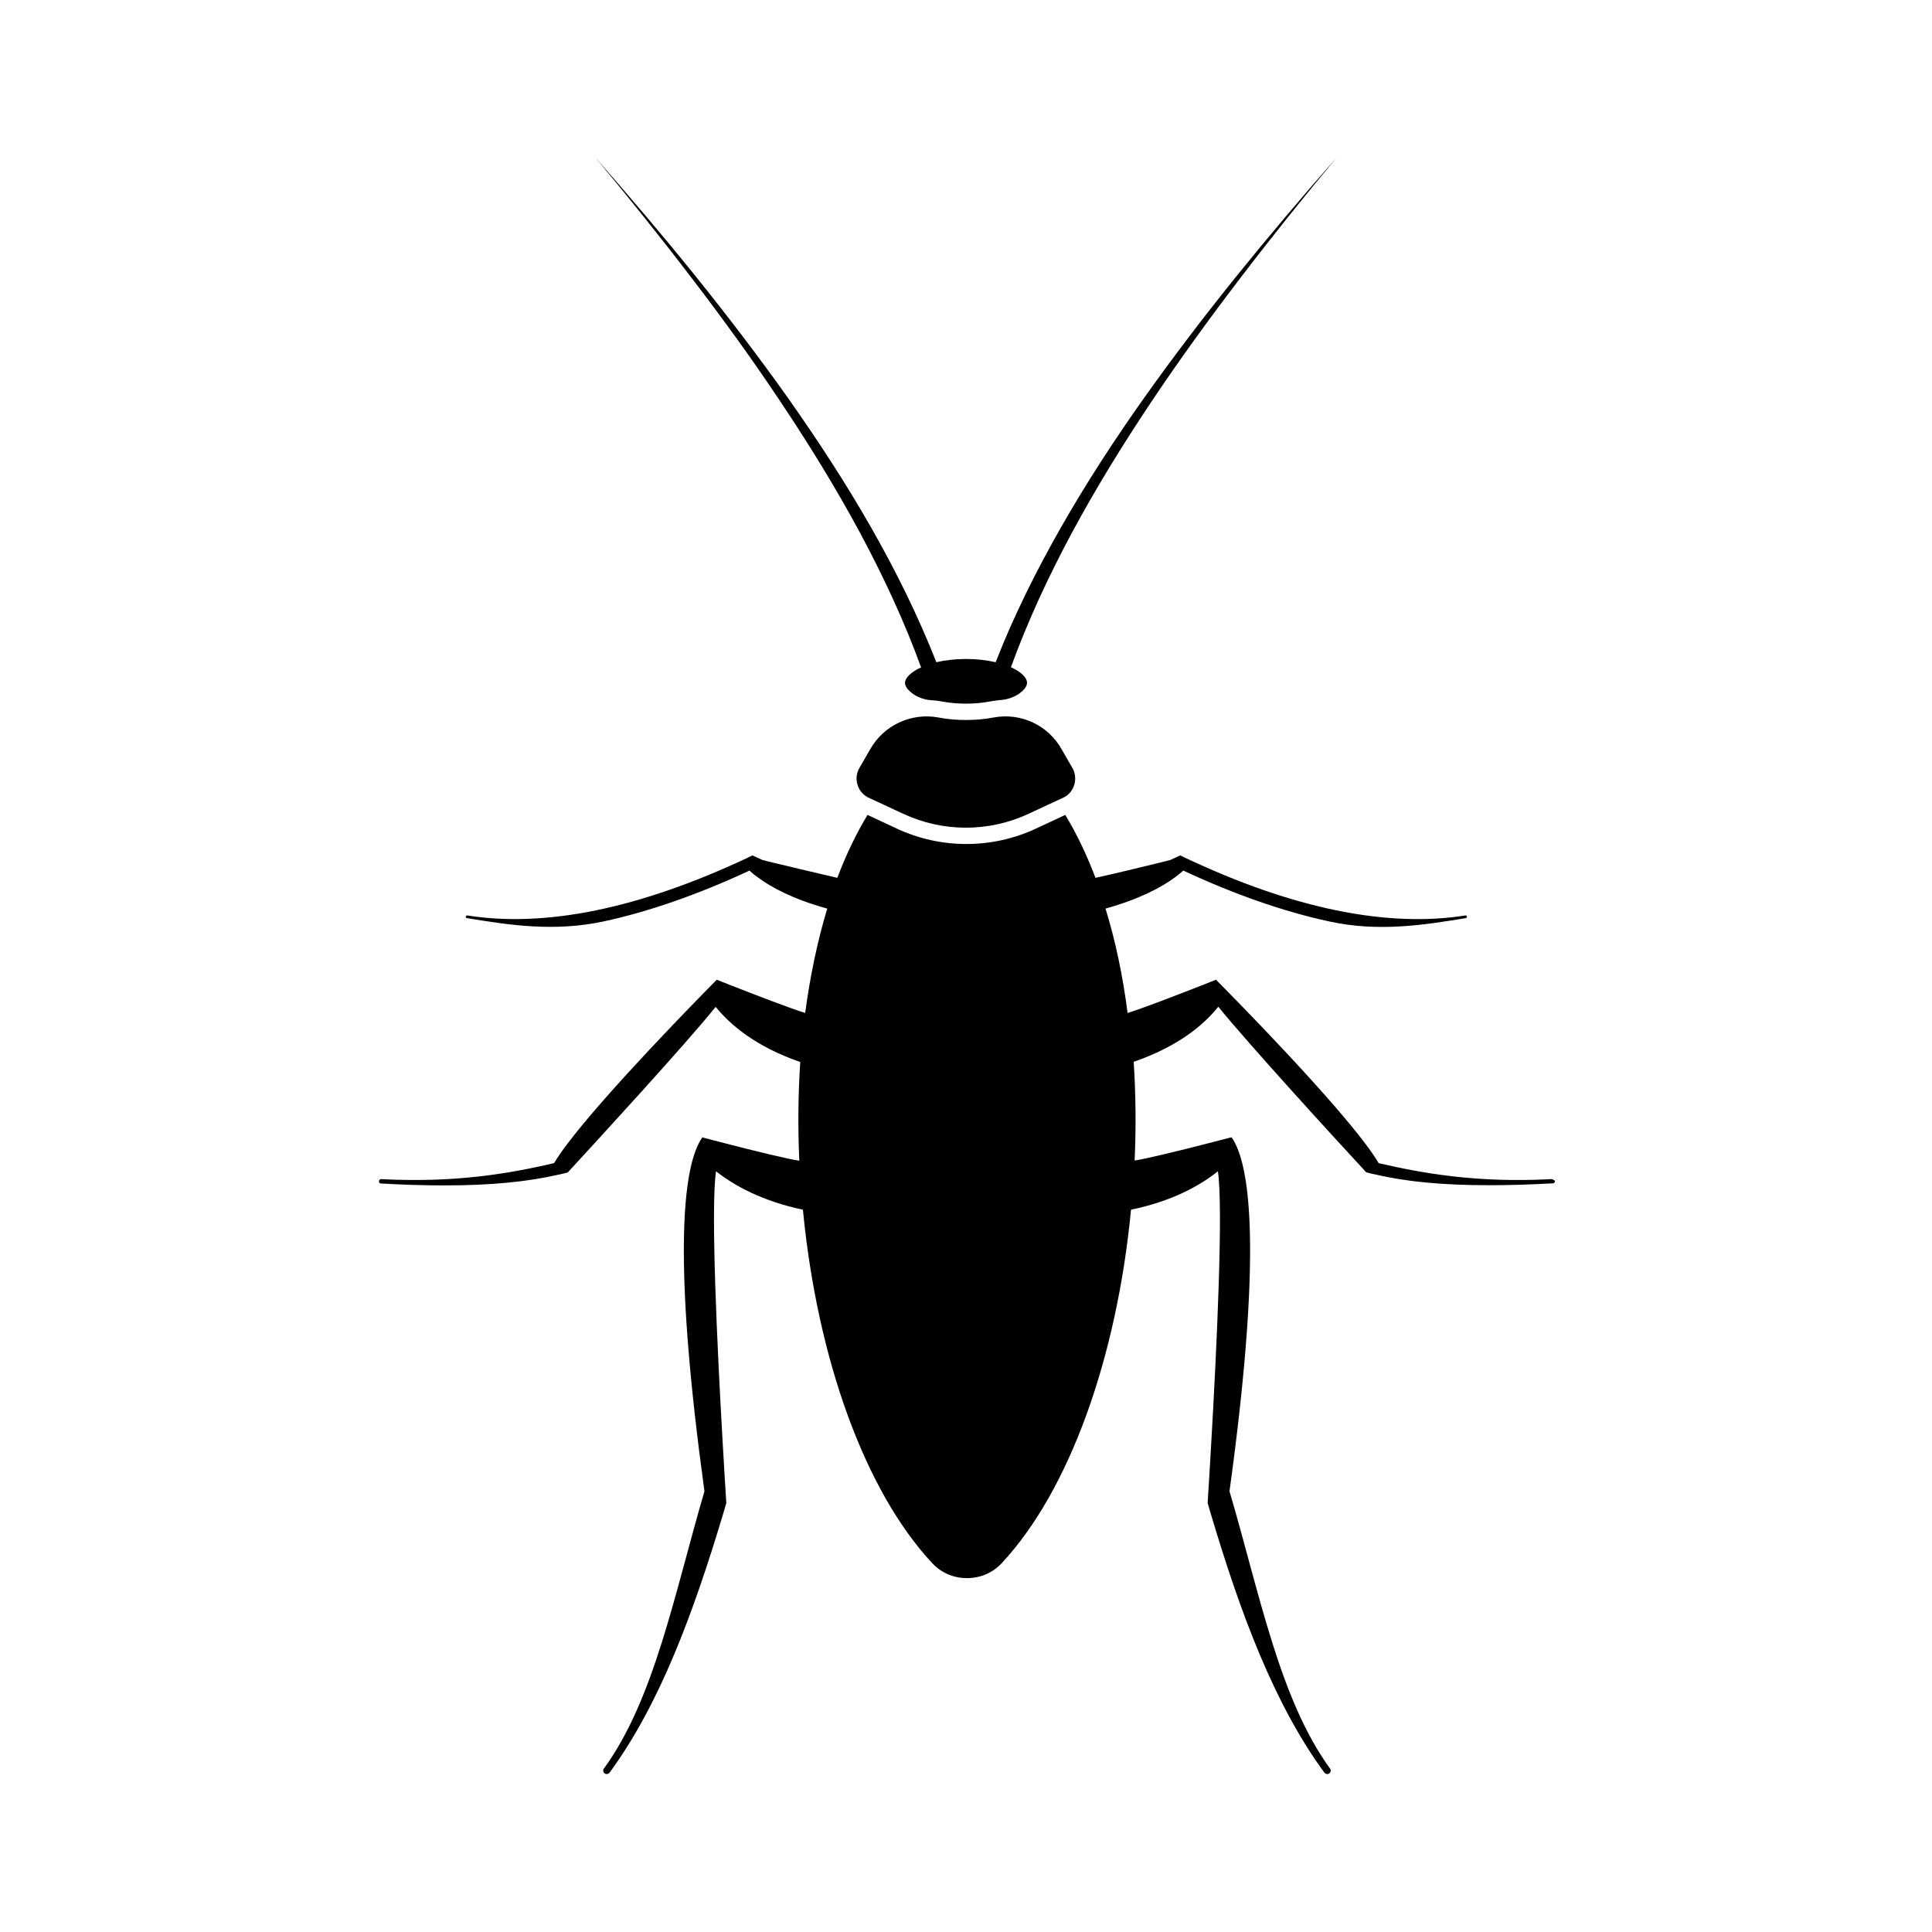 <?xml version="1.0" encoding="UTF-8"?>
<!-- Uploaded to: SVG Find, www.svgfind.com, Generator: SVG Find Mixer Tools -->
<svg fill="#000000" width="800px" height="800px" version="1.1" viewBox="144 144 512 512" xmlns="http://www.w3.org/2000/svg">
 <g>
  <path d="m407.25 334.15c-2.316 0.453-4.785 0.656-7.254 0.656-2.519 0-4.938-0.203-7.254-0.656-7.203-1.359-14.508 2.016-18.137 8.414l-2.871 4.988c-0.754 1.309-0.957 2.871-0.504 4.332 0.402 1.461 1.359 2.621 2.672 3.375l9.422 4.383c10.578 4.938 22.723 4.938 33.301 0l9.422-4.383c1.309-0.707 2.266-1.914 2.672-3.375 0.402-1.461 0.25-3.023-0.504-4.332l-2.871-4.988c-3.586-6.402-10.84-9.777-18.094-8.414z"/>
  <path d="m555.17 456.48c-20.051 1.059-34.461-1.613-45.797-4.231-0.051-0.051-0.051-0.102-0.102-0.152-6.246-10.578-30.832-36.074-39.953-45.344-1.512-1.562-2.621-2.621-3.074-3.125-0.051 0-0.102 0.051-0.102 0.051-0.906 0.352-1.863 0.754-2.922 1.16-7.055 2.769-16.574 6.449-20.402 7.609-1.258-9.875-3.223-19.145-5.844-27.66 9.117-2.57 14.863-5.644 18.438-8.312 0.805-0.605 1.562-1.211 2.168-1.762 13.754 6.398 26.801 10.934 38.793 13.504 13.098 2.82 24.988 0.906 36.074-0.906 0.203-0.051 0.352-0.203 0.301-0.402-0.051-0.203-0.203-0.352-0.402-0.301-20.758 3.273-45.695-1.812-74.109-15.215-0.504-0.25-1.008-0.453-1.461-0.707-0.754 0.352-1.613 0.754-2.621 1.211-0.754 0.203-1.562 0.402-2.367 0.605-5.543 1.359-12.395 3.023-17.48 4.133-2.316-6.098-4.988-11.738-8.012-16.676l-7.758 3.629c-5.844 2.719-12.141 4.082-18.438 4.082-6.297 0-12.594-1.359-18.438-4.082l-7.758-3.629c-3.023 4.988-5.691 10.578-8.012 16.676-5.039-1.16-11.941-2.82-17.48-4.133-0.805-0.203-1.613-0.402-2.367-0.605-1.008-0.453-1.914-0.855-2.621-1.211-0.504 0.25-1.008 0.453-1.461 0.707-28.465 13.352-53.352 18.488-74.109 15.215-0.203-0.051-0.402 0.102-0.402 0.301-0.051 0.203 0.102 0.402 0.301 0.402 11.082 1.812 22.922 3.68 36.074 0.906 11.992-2.57 25.039-7.106 38.793-13.504 0.605 0.555 1.309 1.16 2.168 1.762 3.578 2.672 9.32 5.793 18.438 8.312-2.57 8.516-4.535 17.836-5.844 27.66-3.777-1.16-13.352-4.836-20.402-7.609-1.008-0.402-2.016-0.805-2.922-1.16-0.051 0-0.102-0.051-0.102-0.051-0.504 0.504-1.562 1.613-3.074 3.125-9.07 9.27-33.656 34.762-39.953 45.344-0.051 0.051-0.051 0.102-0.102 0.152-11.336 2.621-25.746 5.289-45.797 4.231-0.301 0-0.555 0.203-0.605 0.504-0.051 0.352 0.203 0.656 0.555 0.656 6.098 0.352 11.738 0.504 16.879 0.504 12.242 0 21.965-0.957 30.23-2.871h0.102c0.754-0.203 1.512-0.352 2.266-0.555 0.25-0.301 0.656-0.707 1.109-1.211 6.398-6.953 30.027-32.648 38.09-42.672 3.93 4.836 10.73 10.578 22.418 14.609-0.555 8.465-0.656 17.23-0.25 26.148-2.57-0.301-11.992-2.621-19.801-4.637-1.965-0.504-3.828-1.008-5.441-1.41-0.152-0.051-0.301-0.102-0.453-0.152-0.605 0.906-1.258 2.066-1.863 3.727-3.426 9.32-5.492 32.547 2.418 90.082-7.961 27.156-13.25 55.066-26.652 73.504-0.301 0.402-0.203 0.957 0.203 1.258 0.402 0.301 1.008 0.203 1.309-0.203 13.352-18.188 22.219-42.371 30.078-68.52 0.301-0.957 0.555-1.965 0.855-2.922-0.203-3.375-0.605-9.422-1.008-16.828-1.359-23.68-3.176-61.363-1.715-71.086 4.938 3.879 12.293 7.91 23.023 10.176 3.828 39.75 16.523 74.613 34.207 93.609 2.418 2.621 5.691 4.031 9.27 4.031s6.852-1.41 9.27-4.031c17.684-18.992 30.379-53.855 34.207-93.609 10.73-2.215 18.086-6.246 23.023-10.176 1.461 9.773-0.352 47.457-1.715 71.086-0.402 7.406-0.805 13.453-1.008 16.828 0.301 0.957 0.555 1.965 0.855 2.922 7.809 26.148 16.727 50.332 30.078 68.52 0.301 0.402 0.906 0.504 1.309 0.203 0.402-0.301 0.504-0.855 0.203-1.258-13.402-18.438-18.641-46.352-26.652-73.504 7.91-57.535 5.844-80.762 2.418-90.082-0.605-1.613-1.211-2.82-1.863-3.727-0.152 0.051-0.301 0.102-0.453 0.102-1.613 0.402-3.477 0.906-5.441 1.41-7.809 2.016-17.281 4.332-19.801 4.637 0.402-8.918 0.301-17.684-0.25-26.148 11.688-4.031 18.539-9.723 22.418-14.609 8.113 10.027 31.691 35.77 38.09 42.672 0.453 0.504 0.805 0.906 1.109 1.211 0.754 0.203 1.512 0.402 2.266 0.555h0.102c8.262 1.965 17.984 2.871 30.23 2.871 5.141 0 10.781-0.152 16.879-0.504 0.352 0 0.605-0.352 0.555-0.656-0.355-0.254-0.609-0.453-0.91-0.453z"/>
  <path d="m350.98 250.67c7.508 11.234 14.609 22.773 21.008 34.66 6.144 11.488 11.688 23.328 16.121 35.57-0.152 0.051-0.301 0.152-0.504 0.203-0.352 0.152-0.707 0.352-1.008 0.555-1.762 1.059-2.769 2.266-2.769 3.324 0 0.203 0.051 0.402 0.102 0.555 0.25 0.805 0.957 1.562 1.965 2.316 1.461 1.008 3.176 1.613 4.988 1.715 0.855 0.051 1.762 0.152 2.621 0.301 2.066 0.402 4.231 0.605 6.5 0.605 2.266 0 4.434-0.203 6.5-0.605 0.855-0.152 1.762-0.25 2.621-0.352 1.762-0.102 3.527-0.707 4.988-1.715 1.059-0.754 1.715-1.512 1.965-2.316 0.051-0.203 0.102-0.402 0.102-0.555 0-1.059-1.008-2.266-2.769-3.324-0.352-0.203-0.656-0.352-1.008-0.555-0.152-0.102-0.301-0.152-0.504-0.203 4.434-12.191 9.926-24.031 16.121-35.57 6.398-11.891 13.504-23.426 21.008-34.66 7.508-11.234 15.469-22.219 23.73-33 8.211-10.781 16.727-21.363 25.391-31.789-8.969 10.176-17.734 20.555-26.25 31.086-8.516 10.578-16.777 21.363-24.637 32.445-7.859 11.082-15.316 22.52-22.066 34.359-6.551 11.488-12.496 23.375-17.332 35.77-2.418-0.555-5.09-0.855-7.859-0.855s-5.441 0.301-7.859 0.855c-4.887-12.395-10.781-24.285-17.332-35.77-6.75-11.84-14.207-23.227-22.066-34.359-7.859-11.082-16.121-21.867-24.637-32.445-8.516-10.578-17.332-20.906-26.25-31.086 8.664 10.43 17.18 21.008 25.391 31.789 8.266 10.785 16.227 21.766 23.73 33.051z"/>
 </g>
</svg>